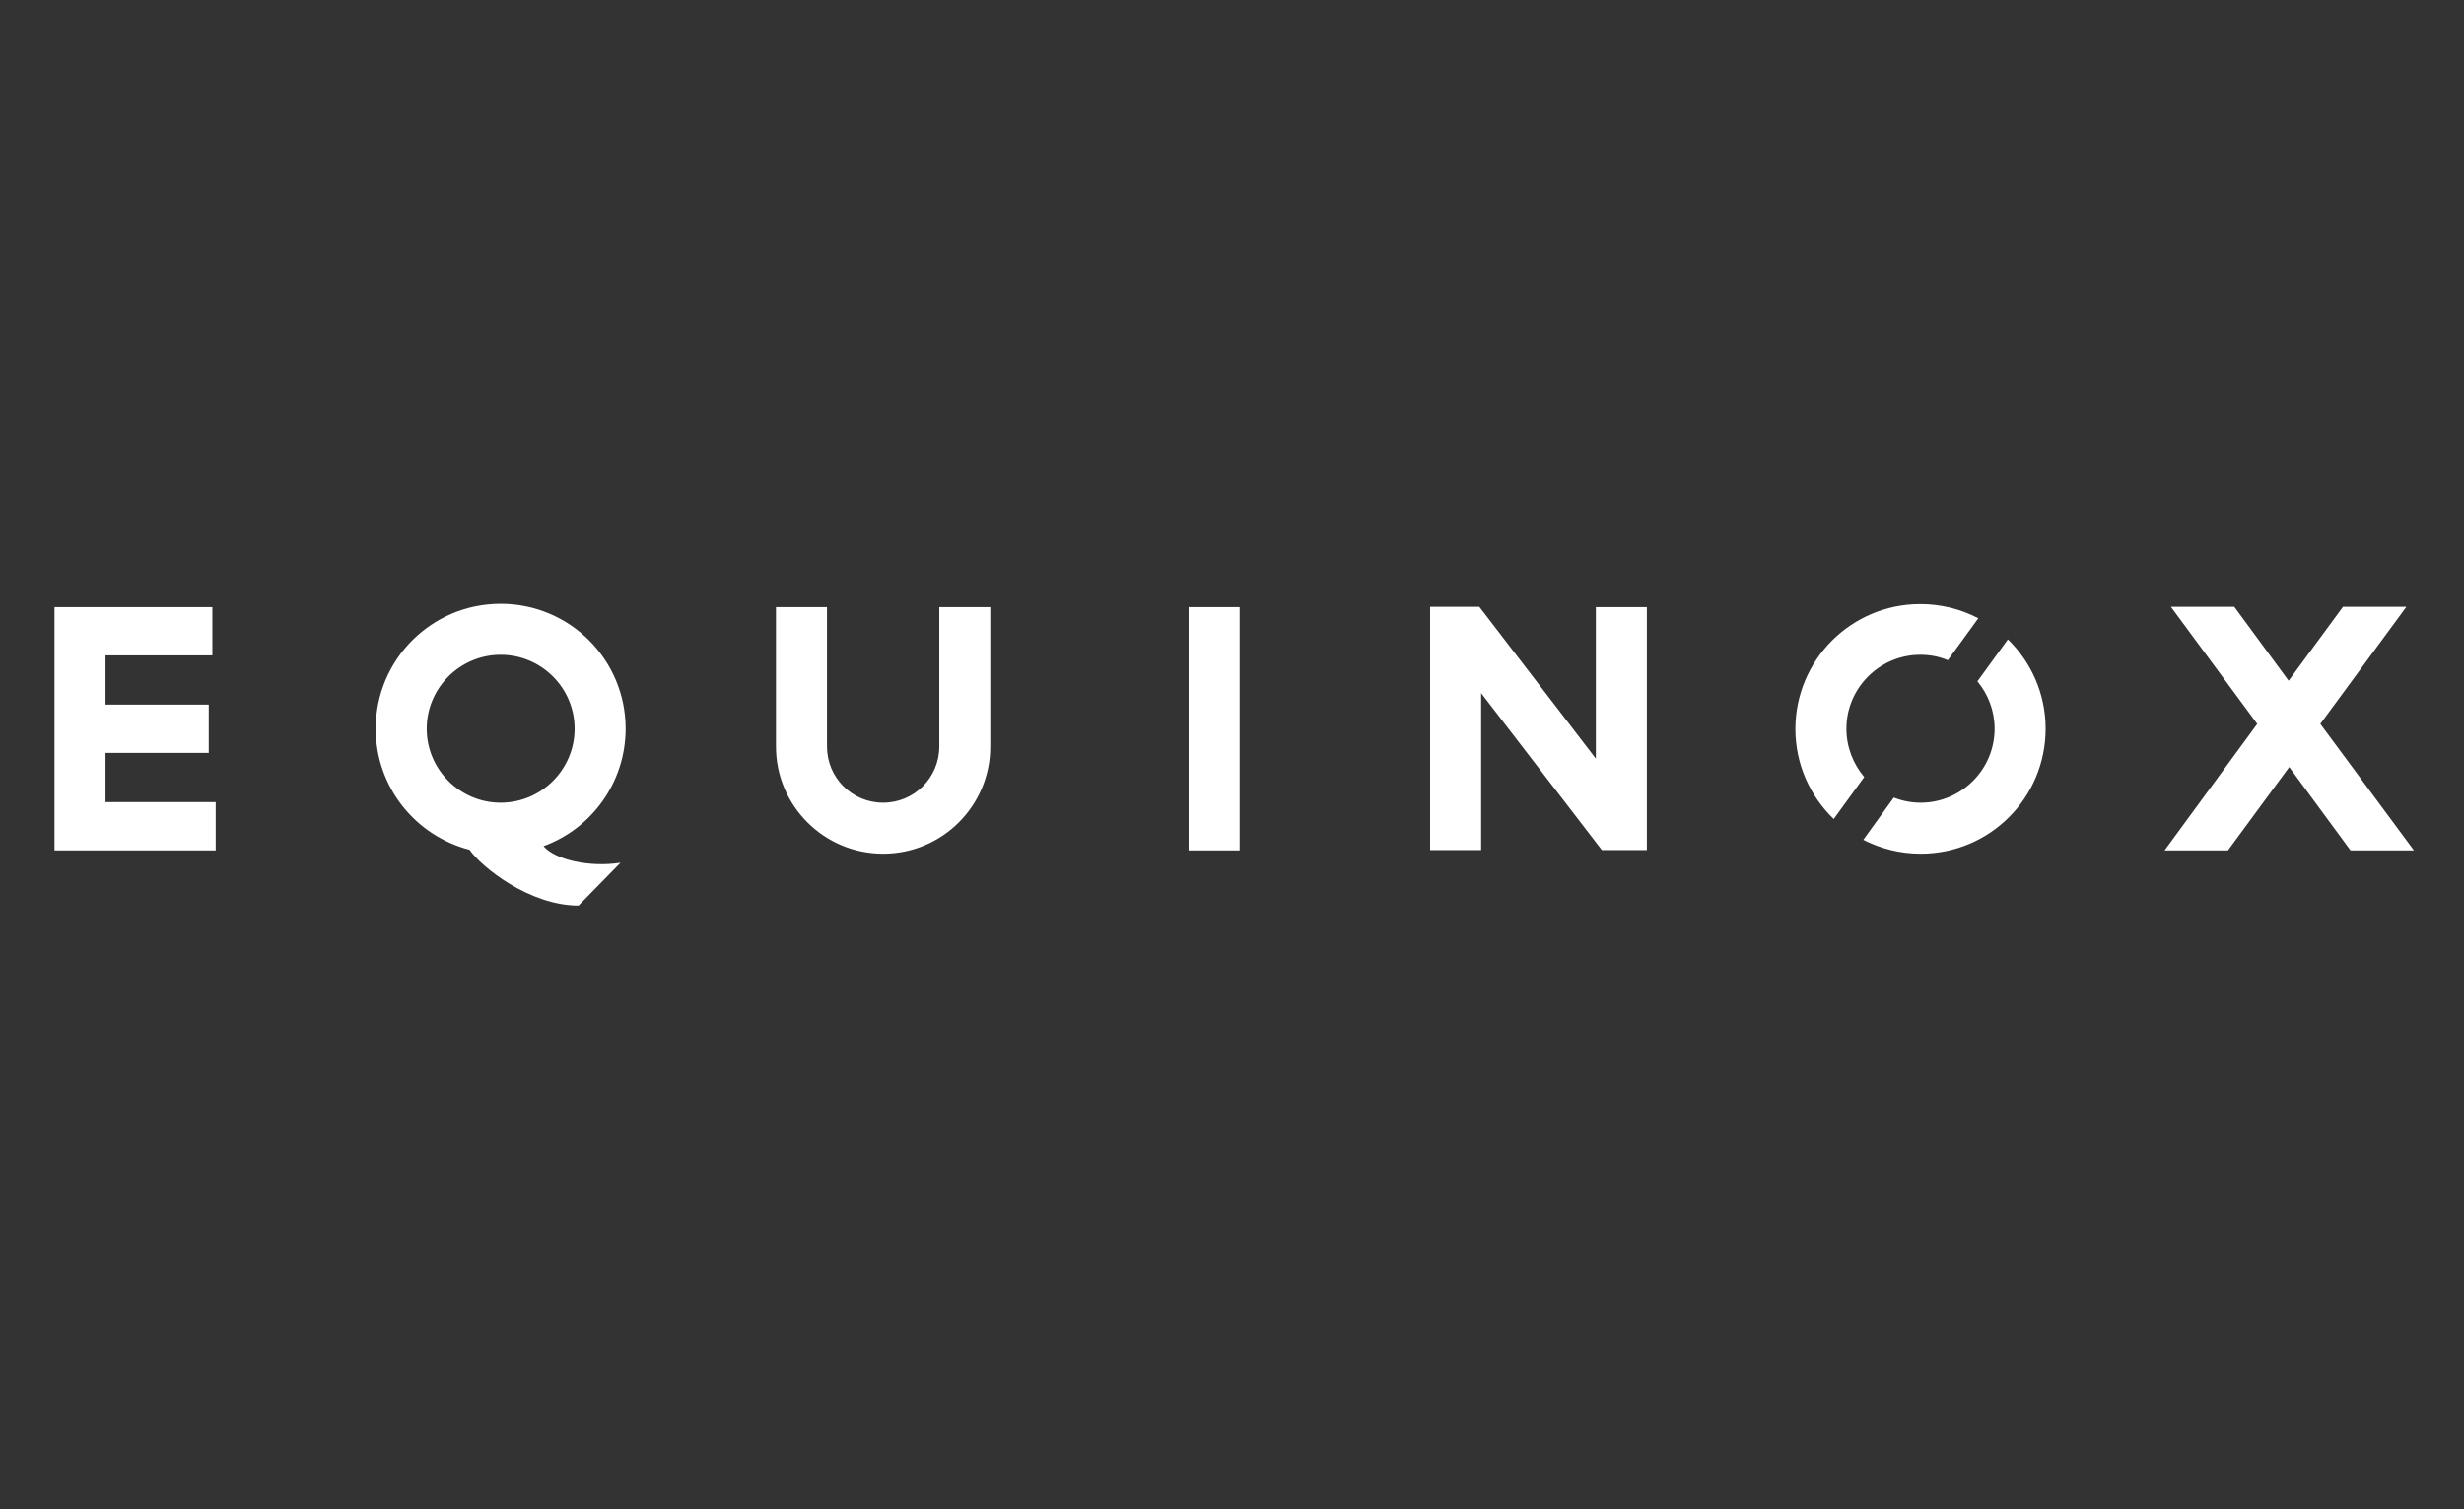 <svg xmlns="http://www.w3.org/2000/svg" fill="none" viewBox="0 0 653 400" height="400" width="653">
<rect x="0" y="0" width="653" height="400" fill="#333333" stroke="none"/>
<path fill="white" d="M248.925 160.88H262.445V197.84C262.445 213.52 249.725 226.24 234.045 226.24C218.365 226.24 205.645 213.52 205.645 197.84V160.88H219.165V197.84C219.165 206.08 225.805 212.72 234.045 212.72C242.285 212.72 248.925 206.08 248.925 197.84V160.88ZM315.005 225.36H328.525V160.88H315.005V225.36ZM27.965 199.52H55.325V186.72H27.965V173.68H56.285V160.88H14.445V225.36H57.165V212.56H27.965V199.52ZM144.045 224.24C147.085 227.84 156.205 229.92 164.445 228.64L153.325 240C140.285 240 127.485 229.68 124.445 225.2C110.125 221.52 99.566 208.56 99.566 193.12C99.566 174.8 114.365 160 132.685 160C151.005 160 165.805 174.8 165.805 193.12C165.805 207.36 156.765 219.6 144.045 224.24ZM152.285 193.12C152.285 182.32 143.485 173.52 132.685 173.52C121.885 173.52 113.085 182.32 113.085 193.12C113.085 203.92 121.885 212.72 132.685 212.72C143.485 212.72 152.285 203.92 152.285 193.12ZM614.925 191.84L637.725 160.8H620.925L606.525 180.4L592.125 160.8H575.325L598.205 191.84L573.645 225.36H590.445L606.685 203.28L622.925 225.36H639.725L614.925 191.84ZM524.045 180.56C526.845 183.92 528.605 188.32 528.605 193.12C528.605 203.92 519.805 212.72 509.005 212.72C506.525 212.72 504.125 212.24 501.885 211.36L493.805 222.56C498.365 224.88 503.485 226.24 509.005 226.24C527.325 226.24 542.125 211.44 542.125 193.12C542.125 183.84 538.285 175.44 532.125 169.44L524.045 180.56ZM422.925 201.04L392.045 160.8H379.005V225.28H392.525V183.68L424.525 225.28H436.445V160.88H422.925V201.04ZM489.325 193.12C489.325 182.32 498.125 173.52 508.925 173.52C511.485 173.52 513.965 174 516.205 174.96L524.285 163.84C519.725 161.44 514.445 160.08 508.925 160.08C490.605 160.08 475.805 174.88 475.805 193.2C475.805 202.56 479.725 211.04 485.965 217.04L494.045 205.92C491.085 202.4 489.325 197.92 489.325 193.12Z"></path>
</svg>
